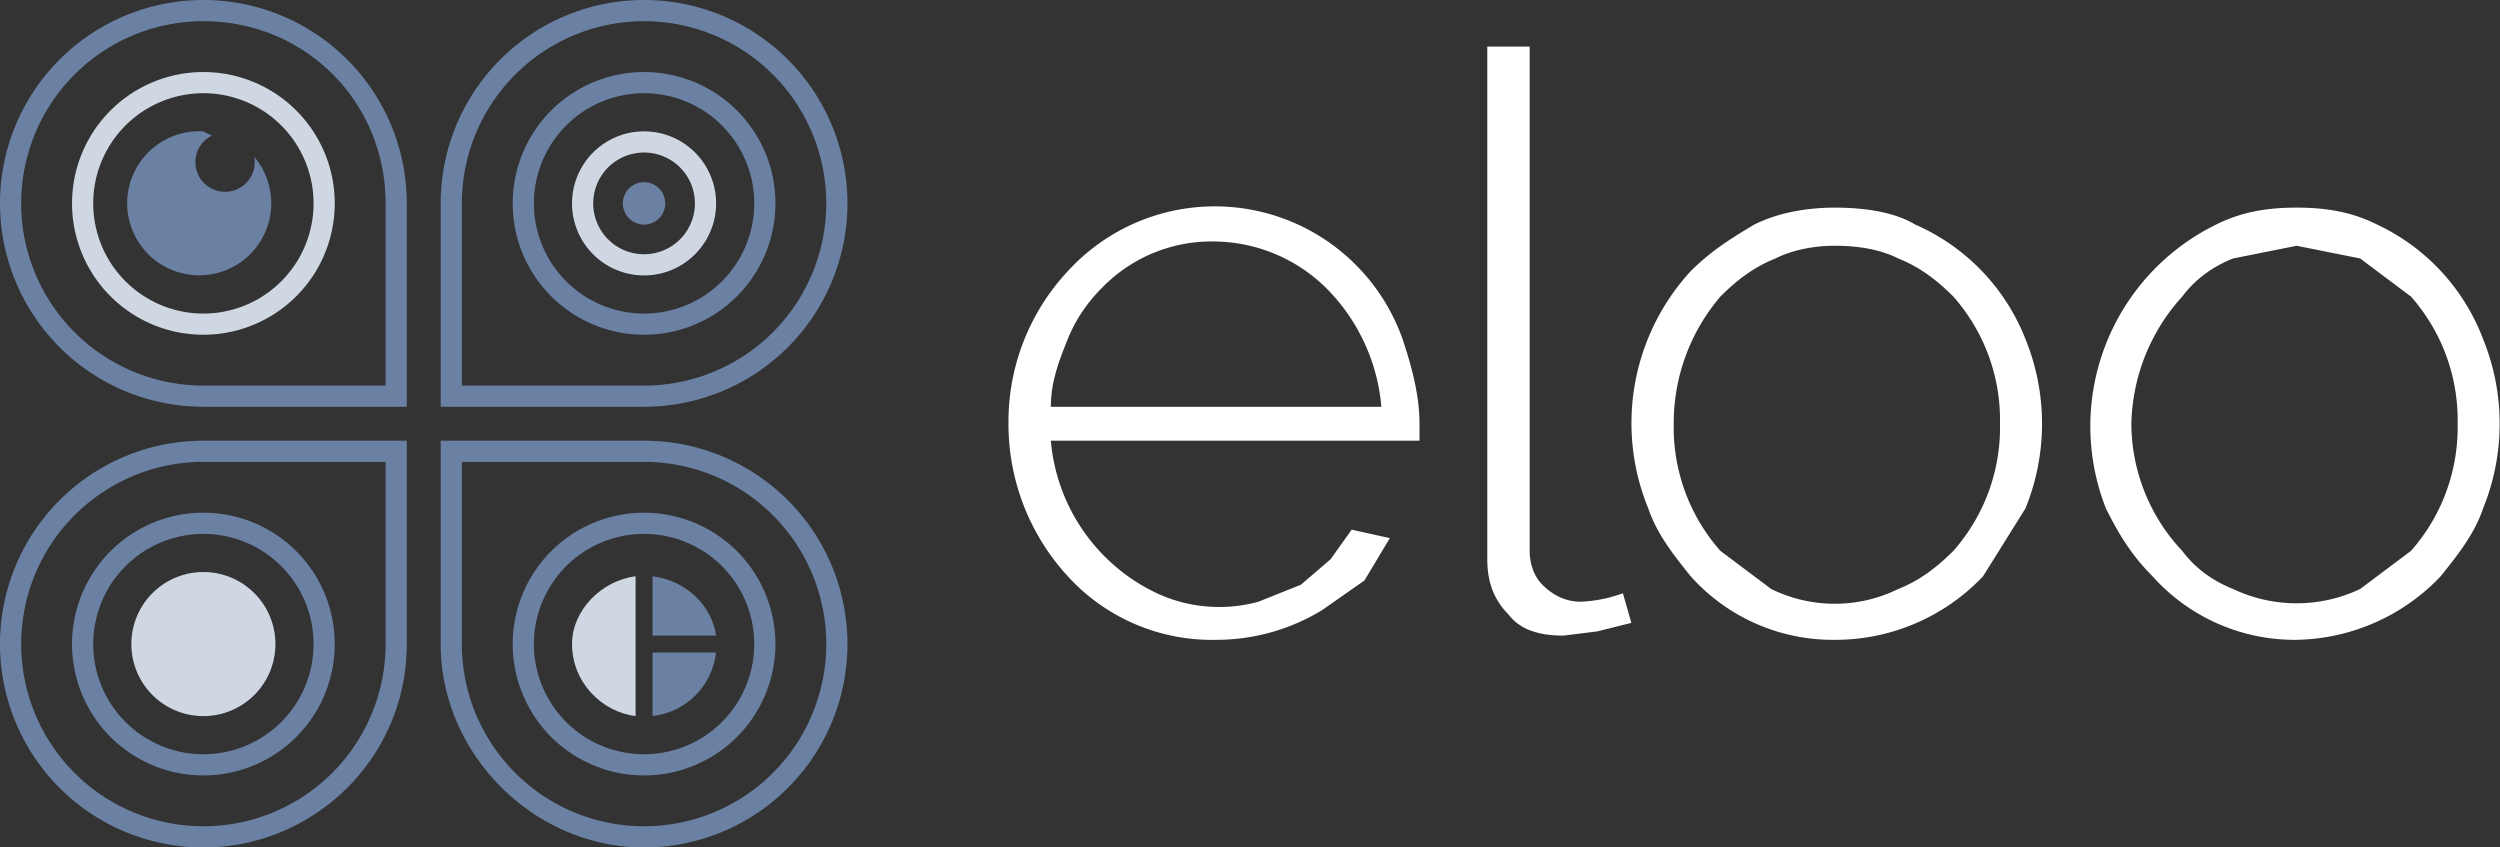 <svg xmlns="http://www.w3.org/2000/svg" xml:space="preserve" width="590" height="200">
  <rect width="100%" height="100%" fill="#333333" stroke="none"/>
  <path fill="#6B81A4" d="M48 200a48 48 0 0 1 0-96h48v48c0 27-22 48-48 48zm0-91a43 43 0 1 0 43 43v-43H48z" />
  <path fill="#6B81A4"
    d="M48 183a31 31 0 1 1 0-62 31 31 0 0 1 0 62zm0-57a26 26 0 1 0 0 52 26 26 0 0 0 0-52zM152 200c-26 0-48-22-48-48v-48h48a48 48 0 0 1 0 96zm-43-91v43a43 43 0 1 0 43-43h-43z" />
  <path fill="#6B81A4"
    d="M152 183a31 31 0 0 1-31-31 31 31 0 1 1 31 31zm0-57a26 26 0 1 0 0 52 26 26 0 0 0 0-52zM152 96h-48V48a48 48 0 1 1 48 48zm-43-5h43a43 43 0 1 0-43-43v43z" />
  <path fill="#6B81A4"
    d="M152 79a31 31 0 1 1 0-62 31 31 0 0 1 0 62zm0-57a26 26 0 1 0 0 52 26 26 0 0 0 0-52zM48 96a48 48 0 1 1 48-48v48H48zm0-91a43 43 0 0 0 0 86h43V48C91 24 72 5 48 5z" />
  <path fill="#CFD7E2" d="M48 79a31 31 0 1 1 0-62 31 31 0 0 1 0 62zm0-57a26 26 0 1 0 0 52 26 26 0 0 0 0-52z" />
  <g fill="#fff">
    <path
      d="M287 151a46 46 0 0 1-35-15 53 53 0 0 1-14-36 52 52 0 0 1 14-36 47 47 0 0 1 79 16c2 6 4 13 4 20v4h-87a44 44 0 0 0 25 36 35 35 0 0 0 24 2l10-4 7-6 5-7 9 2-6 10-10 7a48 48 0 0 1-25 7zm39-55a45 45 0 0 0-13-28 38 38 0 0 0-26-11 36 36 0 0 0-27 11c-3 3-6 7-8 12s-4 10-4 16h78zM351 11h10v119c0 3 1 6 3 8s5 4 9 4a32 32 0 0 0 10-2l2 7-8 2-8 1c-5 0-10-1-13-5-3-3-5-7-5-13V11zM433 151a45 45 0 0 1-34-15c-4-5-8-10-10-16a53 53 0 0 1 10-56c5-5 10-8 15-11 6-3 13-4 19-4 7 0 14 1 19 4a49 49 0 0 1 26 27 53 53 0 0 1 0 40l-10 16a48 48 0 0 1-35 15zm-38-51a44 44 0 0 0 11 30l12 9a34 34 0 0 0 30 0c5-2 9-5 13-9a44 44 0 0 0 11-30 44 44 0 0 0-11-30c-4-4-8-7-13-9-4-2-9-3-15-3-5 0-10 1-14 3-5 2-9 5-13 9a46 46 0 0 0-11 30zM542 151a45 45 0 0 1-34-15c-5-5-8-10-11-16a53 53 0 0 1 26-67c6-3 12-4 19-4s13 1 19 4a49 49 0 0 1 25 27 53 53 0 0 1 0 40c-2 6-6 11-10 16a48 48 0 0 1-34 15zm-39-51a44 44 0 0 0 12 30c3 4 7 7 12 9a35 35 0 0 0 30 0l12-9a44 44 0 0 0 11-30 44 44 0 0 0-11-30l-12-9-15-3-15 3c-5 2-9 5-12 9a46 46 0 0 0-12 30z" />
  </g>
  <path fill="#CFD7E2"
    d="M152 36a12 12 0 1 1 0 24 12 12 0 0 1 0-24m0-5a17 17 0 1 0 0 34 17 17 0 0 0 0-34zM65 152a17 17 0 1 1-34 0 17 17 0 0 1 34 0z" />
  <path fill="#6B81A4" d="M60 37a7 7 0 1 1-10-5l-2-1a17 17 0 1 0 12 6zM157 48a5 5 0 1 1-10 0 5 5 0 0 1 10 0z" />
  <path fill="#CFD7E2" d="M135 152c0 9 7 16 15 17v-33c-8 1-15 8-15 16z" />
  <path fill="#6B81A4" d="M154 136v14h15c-1-7-7-13-15-14zM154 169c8-1 14-7 15-15h-15v15z" />
</svg>